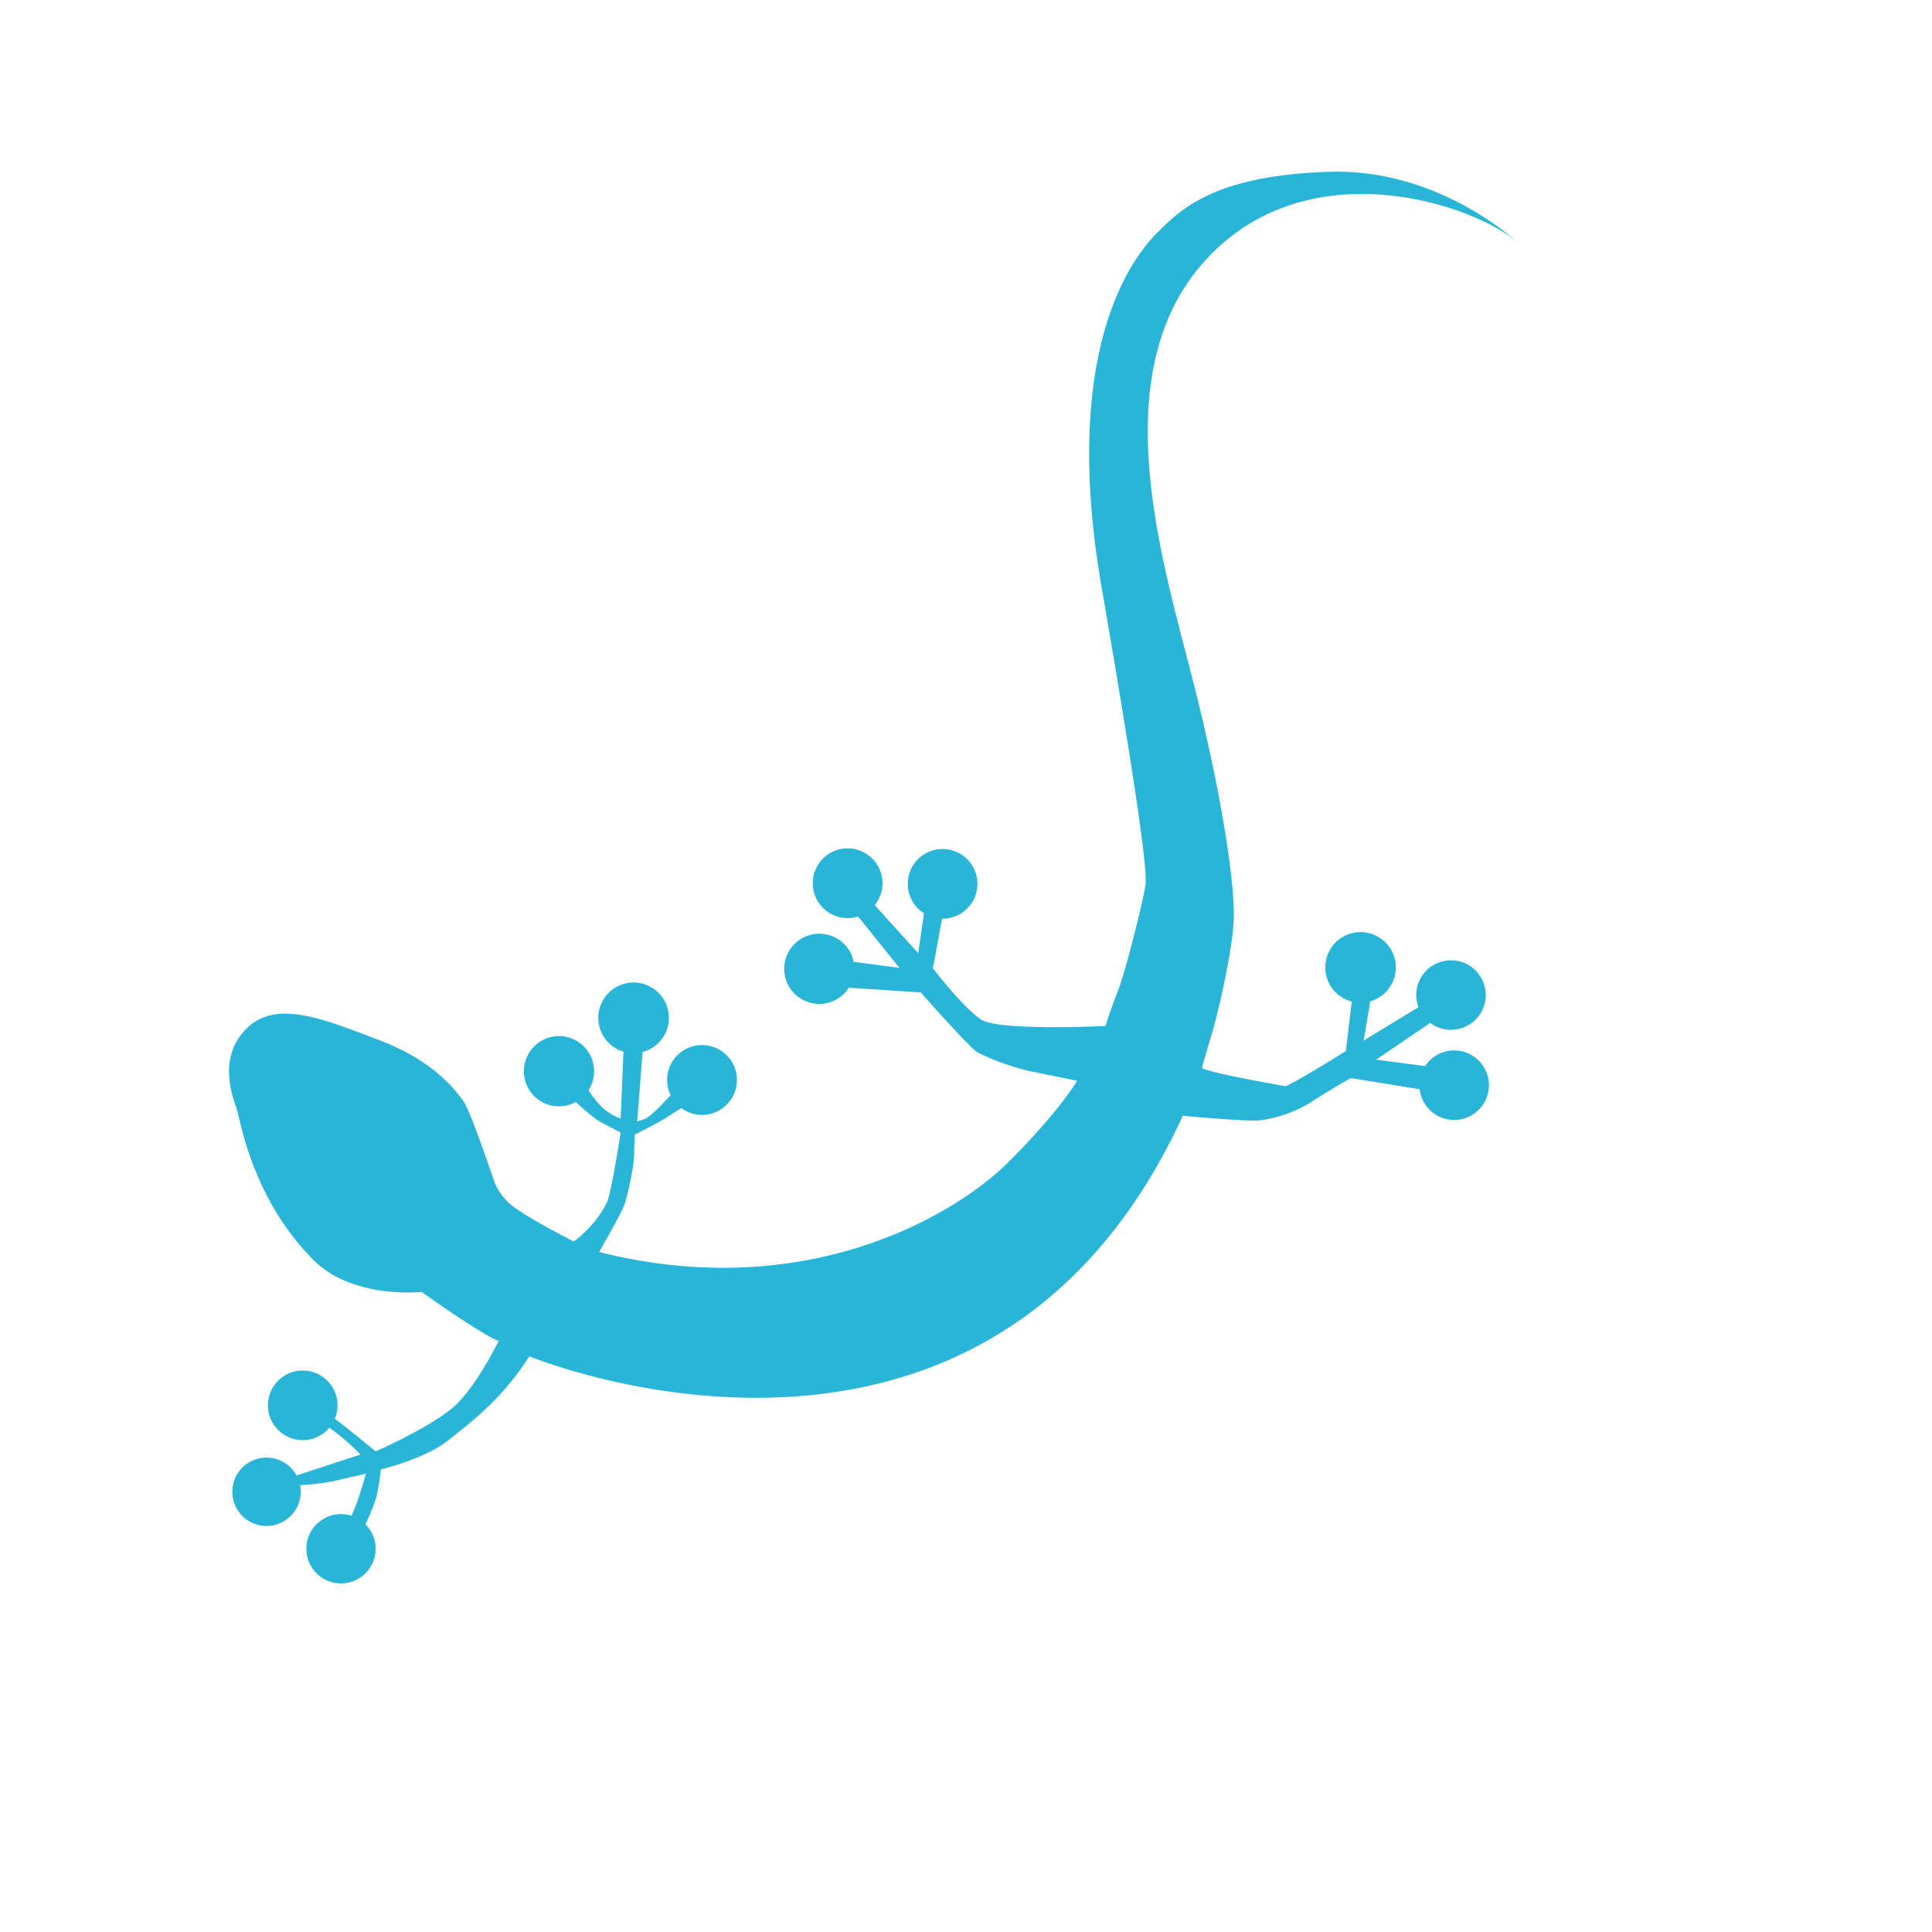 <svg xmlns="http://www.w3.org/2000/svg" width="502.604" height="502.604" viewBox="0 0 502.604 502.604"><path id="_02ShapeFooter" d="M159.083,107.154a14.892,14.892,0,0,1,10.156,1.626c1.487.677,16.518,8.122,19.158,8.462s12.116,2.3,26.606-4.2,26.671-11.51,26.671-22.408-10.406-15.217-13.1-16.586-19.192-13.606-41.838-13.606c-14.453,0-25.691,14.011-25.691,14.011s-18.92,3.15-23.221,5.181c0,0-3.892-11.374-3.892-19.192s6.2-23.765,6.2-23.765,10.193-.952,13.519-1.518a9.053,9.053,0,1,0-.674-3.4c0,.257.053.5.074.748a56.461,56.461,0,0,1-10.688.788l7.908-15.6a8.893,8.893,0,1,0-2.43-1.141,66.4,66.4,0,0,0-5.274,6.653c-1.626,2.64-4.739,7.581-4.739,7.581s-4.081-7.132-5.036-10.419a9.012,9.012,0,1,0-4.158,1.03,47.462,47.462,0,0,0,3.1,7.225,66.078,66.078,0,0,0,4.13,5.685s-6.23,10.156-7.04,17.736-2.371,17.2.541,30.4c0,0-118.744,49.082-75.957,164.441,0,0-12.592,10.425-14.963,13.269a33.935,33.935,0,0,0-6.093,12.66c-.81,4.13-2.909,11.915-2.909,11.915L14.719,295.335a9.042,9.042,0,1,0,3.435,7.058,9.085,9.085,0,0,0-.182-1.8l10.184-7.809-3.181,16.694a9.042,9.042,0,1,0,5.049.72L33.976,294l6,8.446a8.98,8.98,0,0,0-1.147,4.334,9.176,9.176,0,1,0,4.511-7.8l-8.023-10.19s3.806-16.518,4.687-17.6c0,0,16.382-11.575,18.685-11.983,0,0,2.232,3.929,4.4,7.989s11.238,18.958,17.2,25.32S105.4,313.5,135.253,330.965s71.421,41.025,71.421,80.019c0,37.668-39.031,56.866-53.892,58.131,6.094-.4,30.041-3.123,47.462-21.777,20.108-21.527,20.309-33.714,20.309-42.648s-3.453-39.2-55.039-75.552-61.065-44.479-62.688-46.51S90.911,263.81,88.339,257.985s-4.2-8.8-4.2-8.8,18.549-20.448,23.966-21.666,18.413.541,18.413.541l7.426,10.8a9.062,9.062,0,1,0,6.3-2.56,9.125,9.125,0,0,0-1.985.232L132,228.13l16.827.838a9.069,9.069,0,1,0,.977-5.154l-17.059-1.843,9.513-7.3a9.133,9.133,0,1,0-3.871-5.636l-14.1,12.329s-19.567-1.221-21.6-.544a65.857,65.857,0,0,0-12.422,5.806c-3.911,2.591-10.969,7.262-10.969,7.262s-2.334-8.261-2.334-27.623,11.1-63.365,58.761-91.8c0,0,3.048,11.442,4.13,13.541s4.943,8.326,7.244,10.694,3.657,3.926,3.657,3.926-2.1,6.23-2.708,9.006c-.275,1.243-.64,2.912-.977,4.418a9.084,9.084,0,1,0,4.344.4c-.077-1.49-.349-7.673.424-9.216l.881-1.762,11.8,13.77a8.972,8.972,0,0,0-1.252,4.526,9.185,9.185,0,1,0,4.829-7.976l-11.791-12.824a13.684,13.684,0,0,1,7.043-1.286,24.45,24.45,0,0,1,4.087.615,9.132,9.132,0,1,0,.148-4.511,58.39,58.39,0,0,0-7.488.646c-1.691.473-6.362,1.963-6.362,1.963s-9.411-12.8-10.357-15.436a27.449,27.449,0,0,1-1.354-9.343c0-3.654.405-3.926.405-3.926s11.034-3.586,16.654-4.535" transform="translate(170.89 502.604) rotate(-135)" fill="#29b5d8"></path></svg>